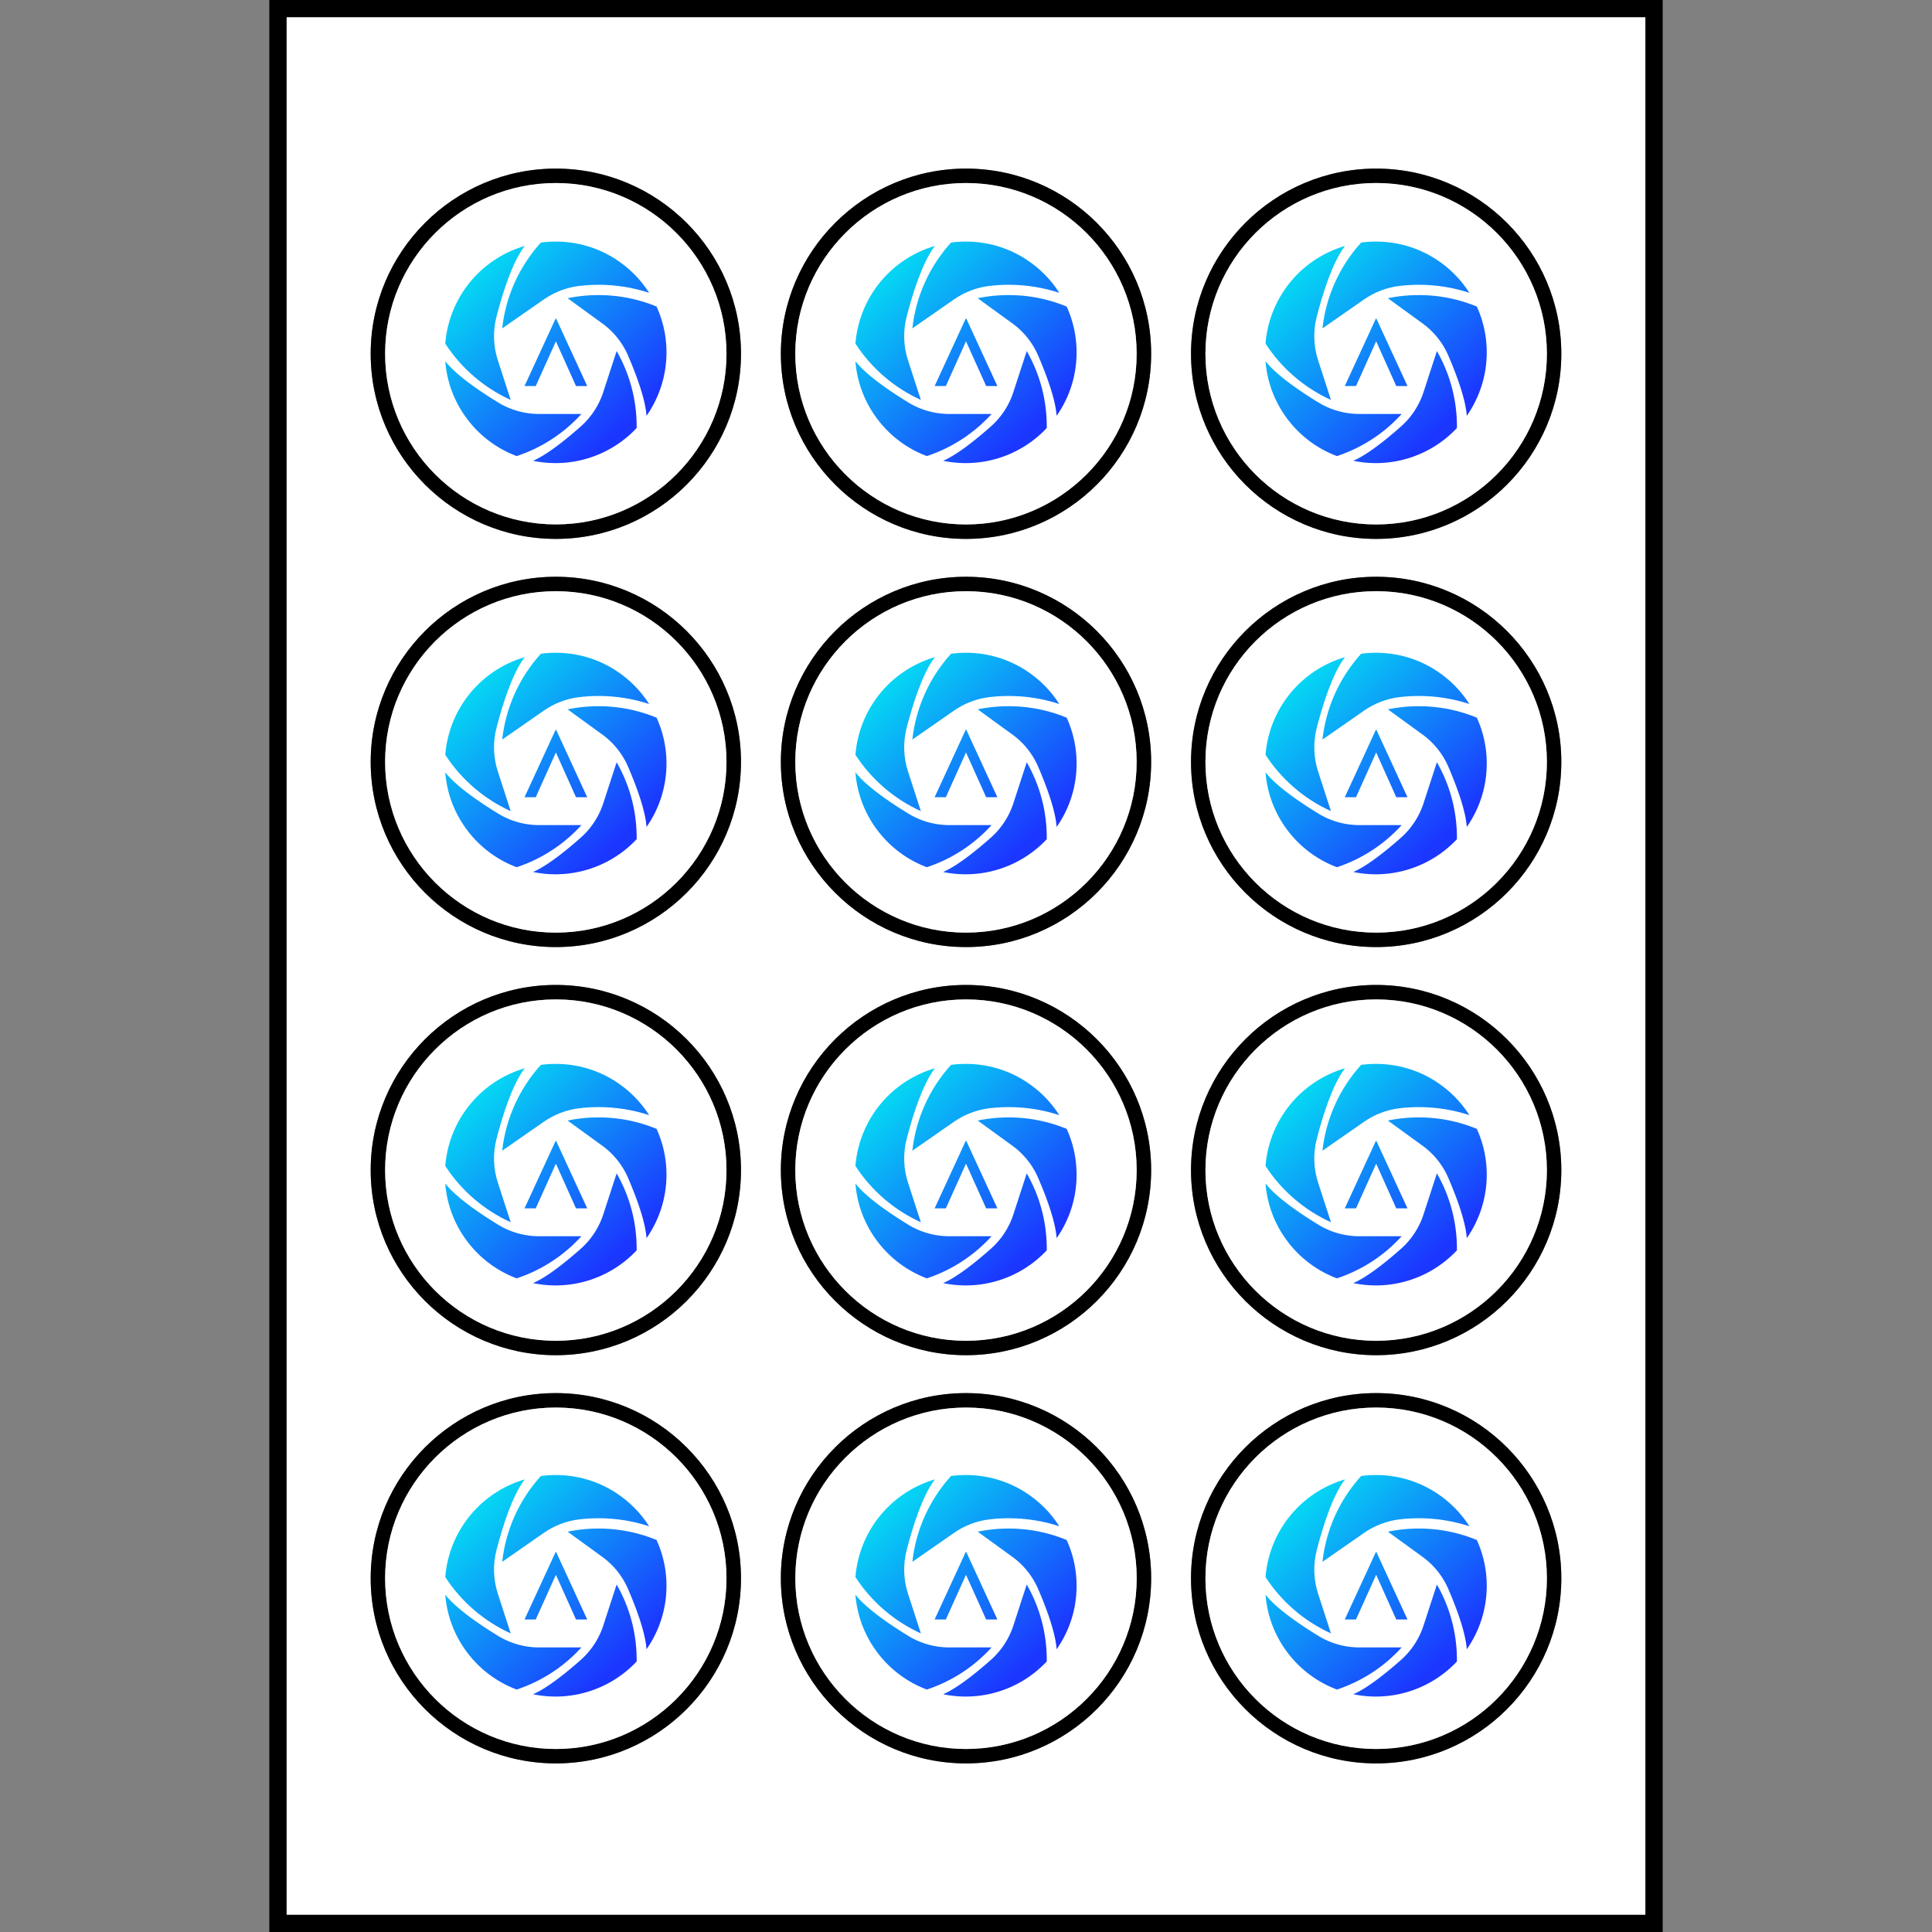 <svg version="1.1" id="Capa_1" xmlns="http://www.w3.org/2000/svg" x="0" y="0" viewBox="0 0 300 300" style="enable-background:new 0 0 300 300" xml:space="preserve"><rect x="0" y="0" width="300" height="300" fill="#808080" stroke="none"/><style>.st0{fill:#fff}</style><path d="M41.82 0v300h216.36V0H41.82zm213.67 297.31H44.51V2.69h210.98v294.62z"/><path class="st0" d="M44.51 297.31h210.98V2.69H44.51v294.62zM213.69 83.68c-15.85 0-28.75-12.9-28.75-28.75s12.9-28.75 28.75-28.75 28.75 12.9 28.75 28.75-12.9 28.75-28.75 28.75zm0 63.38c-15.85 0-28.75-12.9-28.75-28.75s12.9-28.75 28.75-28.75 28.75 12.9 28.75 28.75-12.9 28.75-28.75 28.75zm0 63.38c-15.85 0-28.75-12.89-28.75-28.74 0-15.85 12.9-28.75 28.75-28.75s28.75 12.9 28.75 28.75c-.01 15.84-12.9 28.74-28.75 28.74zm0 5.88c15.85 0 28.75 12.9 28.75 28.75s-12.9 28.75-28.75 28.75-28.75-12.9-28.75-28.75 12.9-28.75 28.75-28.75zM150 83.68c-15.85 0-28.75-12.9-28.75-28.75s12.9-28.75 28.75-28.75 28.75 12.9 28.75 28.75-12.9 28.75-28.75 28.75zm0 63.38c-15.85 0-28.75-12.9-28.75-28.75s12.9-28.75 28.75-28.75 28.75 12.9 28.75 28.75-12.9 28.75-28.75 28.75zm0 63.38c-15.85 0-28.75-12.89-28.75-28.74 0-15.85 12.9-28.75 28.75-28.75s28.75 12.9 28.75 28.75c0 15.84-12.9 28.74-28.75 28.74zm0 5.88c15.85 0 28.75 12.9 28.75 28.75s-12.9 28.75-28.75 28.75-28.75-12.9-28.75-28.75 12.9-28.75 28.75-28.75zM86.31 83.68c-15.85 0-28.75-12.9-28.75-28.75s12.9-28.75 28.75-28.75 28.75 12.9 28.75 28.75-12.9 28.75-28.75 28.75zm0 63.38c-15.85 0-28.75-12.9-28.75-28.75s12.9-28.75 28.75-28.75 28.75 12.9 28.75 28.75-12.9 28.75-28.75 28.75zm0 63.38c-15.85 0-28.75-12.89-28.75-28.74 0-15.85 12.9-28.75 28.75-28.75s28.75 12.9 28.75 28.75c0 15.84-12.9 28.74-28.75 28.74zm0 5.88c15.85 0 28.75 12.9 28.75 28.75s-12.9 28.75-28.75 28.75-28.75-12.9-28.75-28.75 12.9-28.75 28.75-28.75z"/><path d="M86.31 26.18c-15.85 0-28.75 12.9-28.75 28.75s12.9 28.75 28.75 28.75 28.75-12.9 28.75-28.75-12.9-28.75-28.75-28.75zm0 55.25c-14.62 0-26.51-11.89-26.51-26.51s11.9-26.5 26.51-26.5c14.61 0 26.5 11.89 26.5 26.51s-11.88 26.5-26.5 26.5z"/><path class="st0" d="M86.31 28.42c-14.62 0-26.51 11.89-26.51 26.51s11.9 26.5 26.51 26.5c14.61 0 26.5-11.89 26.5-26.51s-11.88-26.5-26.5-26.5z"/><path d="M150 26.18c-15.85 0-28.75 12.9-28.75 28.75s12.9 28.75 28.75 28.75 28.75-12.9 28.75-28.75-12.9-28.75-28.75-28.75zm0 55.25c-14.61 0-26.5-11.89-26.5-26.51s11.89-26.5 26.5-26.5 26.5 11.89 26.5 26.51-11.89 26.5-26.5 26.5z"/><path class="st0" d="M150 28.42c-14.62 0-26.51 11.89-26.51 26.51s11.89 26.51 26.5 26.51c14.62 0 26.51-11.89 26.51-26.51S164.62 28.42 150 28.42z"/><path d="M213.69 26.18c-15.85 0-28.75 12.9-28.75 28.75s12.9 28.75 28.75 28.75 28.75-12.9 28.75-28.75-12.9-28.75-28.75-28.75zm0 55.25c-14.61 0-26.51-11.89-26.51-26.51s11.89-26.51 26.51-26.51c14.61 0 26.51 11.89 26.51 26.51s-11.9 26.51-26.51 26.51z"/><circle class="st0" cx="213.69" cy="54.93" r="26.51"/><path d="M86.31 89.56c-15.85 0-28.75 12.9-28.75 28.75s12.9 28.75 28.75 28.75 28.75-12.9 28.75-28.75-12.9-28.75-28.75-28.75zm0 55.25c-14.62 0-26.51-11.89-26.51-26.51s11.9-26.5 26.51-26.5c14.61 0 26.5 11.89 26.5 26.51s-11.88 26.5-26.5 26.5z"/><path class="st0" d="M86.31 91.8c-14.62 0-26.51 11.89-26.51 26.51s11.89 26.51 26.51 26.51c14.61 0 26.5-11.89 26.5-26.51S100.93 91.8 86.31 91.8z"/><path d="M150 89.56c-15.85 0-28.75 12.9-28.75 28.75s12.9 28.75 28.75 28.75 28.75-12.9 28.75-28.75-12.9-28.75-28.75-28.75zm0 55.25c-14.61 0-26.5-11.89-26.5-26.51s11.89-26.5 26.5-26.5 26.5 11.89 26.5 26.51-11.89 26.5-26.5 26.5z"/><path class="st0" d="M150 91.8c-14.62 0-26.51 11.89-26.51 26.51s11.89 26.51 26.5 26.51c14.62 0 26.51-11.89 26.51-26.51S164.62 91.8 150 91.8z"/><path d="M213.69 89.56c-15.85 0-28.75 12.9-28.75 28.75s12.9 28.75 28.75 28.75 28.75-12.9 28.75-28.75-12.9-28.75-28.75-28.75zm0 55.25c-14.61 0-26.51-11.89-26.51-26.51s11.89-26.51 26.51-26.51c14.61 0 26.51 11.89 26.51 26.51s-11.9 26.51-26.51 26.51z"/><circle class="st0" cx="213.69" cy="118.31" r="26.51"/><path d="M86.31 152.94c-15.85 0-28.75 12.9-28.75 28.75s12.9 28.74 28.75 28.74 28.75-12.89 28.75-28.74c0-15.85-12.9-28.75-28.75-28.75zm0 55.25c-14.62 0-26.51-11.89-26.51-26.5s11.89-26.51 26.51-26.51c14.61 0 26.5 11.89 26.5 26.51.01 14.61-11.88 26.5-26.5 26.5z"/><path class="st0" d="M86.31 155.19c-14.62 0-26.51 11.89-26.51 26.51 0 14.61 11.89 26.5 26.51 26.5 14.61 0 26.5-11.89 26.5-26.5.01-14.62-11.88-26.51-26.5-26.51z"/><path d="M150 152.94c-15.85 0-28.75 12.9-28.75 28.75s12.9 28.74 28.75 28.74 28.75-12.89 28.75-28.74c0-15.85-12.9-28.75-28.75-28.75zm0 55.25c-14.61 0-26.5-11.89-26.5-26.5s11.89-26.51 26.51-26.51 26.5 11.89 26.5 26.51c0 14.61-11.9 26.5-26.51 26.5z"/><path class="st0" d="M150 155.19c-14.62 0-26.51 11.89-26.51 26.51 0 14.61 11.89 26.5 26.5 26.5 14.62 0 26.51-11.89 26.51-26.5.01-14.62-11.88-26.51-26.5-26.51z"/><path d="M213.69 152.94c-15.85 0-28.75 12.9-28.75 28.75s12.9 28.74 28.75 28.74 28.75-12.89 28.75-28.74c-.01-15.85-12.9-28.75-28.75-28.75zm0 55.25c-14.61 0-26.51-11.89-26.51-26.5s11.89-26.51 26.51-26.51c14.61 0 26.51 11.89 26.51 26.51-.01 14.61-11.9 26.5-26.51 26.5z"/><path class="st0" d="M213.69 155.19c-14.61 0-26.51 11.89-26.51 26.51 0 14.61 11.89 26.5 26.51 26.5 14.61 0 26.51-11.89 26.51-26.5-.01-14.62-11.9-26.51-26.51-26.51z"/><path d="M86.31 273.82c15.85 0 28.75-12.9 28.75-28.75s-12.9-28.75-28.75-28.75-28.75 12.9-28.75 28.75 12.9 28.75 28.75 28.75zm0-55.25c14.61 0 26.5 11.89 26.5 26.51s-11.89 26.51-26.5 26.51c-14.62 0-26.51-11.89-26.51-26.51s11.9-26.51 26.51-26.51z"/><path class="st0" d="M86.31 271.58c14.61 0 26.5-11.89 26.5-26.51s-11.89-26.51-26.5-26.51c-14.62 0-26.51 11.89-26.51 26.51s11.9 26.51 26.51 26.51z"/><path d="M150 273.82c15.85 0 28.75-12.9 28.75-28.75s-12.9-28.75-28.75-28.75-28.75 12.9-28.75 28.75 12.9 28.75 28.75 28.75zm0-55.25c14.62 0 26.5 11.89 26.5 26.51s-11.89 26.51-26.51 26.51c-14.61 0-26.5-11.89-26.5-26.51s11.9-26.51 26.51-26.51z"/><path class="st0" d="M150 271.58c14.62 0 26.51-11.89 26.51-26.51s-11.89-26.51-26.5-26.51-26.51 11.89-26.51 26.51 11.89 26.51 26.5 26.51z"/><path d="M213.69 273.82c15.85 0 28.75-12.9 28.75-28.75s-12.9-28.75-28.75-28.75-28.75 12.9-28.75 28.75 12.9 28.75 28.75 28.75zm0-55.25c14.61 0 26.51 11.89 26.51 26.51s-11.89 26.51-26.51 26.51c-14.61 0-26.51-11.89-26.51-26.51s11.89-26.51 26.51-26.51z"/><circle class="st0" cx="213.69" cy="245.07" r="26.51"/><g><g id="XMLID_626_"><g id="XMLID_627_"><linearGradient id="XMLID_82_" gradientUnits="userSpaceOnUse" x1="104.127" y1="59.244" x2="76.557" y2="29.751"><stop offset="0" style="stop-color:#1b36ff"/><stop offset="1" style="stop-color:#00fcf1"/></linearGradient><path id="XMLID_632_" d="M100.39 64.57c-.17-2.64-1.67-6.58-2.85-9.32-.86-2.01-2.26-3.76-4.03-5.04l-5.37-3.9c1.58-.33 3.19-.49 4.8-.49 3.11 0 6.14.6 9.01 1.78a17.08 17.08 0 0 1 1.54 7.12c0 3.54-1.09 6.97-3.1 9.85z" style="fill:url(#XMLID_82_)"/><linearGradient id="XMLID_83_" gradientUnits="userSpaceOnUse" x1="101.862" y1="61.362" x2="74.292" y2="31.868"><stop offset="0" style="stop-color:#1b36ff"/><stop offset="1" style="stop-color:#00fcf1"/></linearGradient><path id="XMLID_631_" d="M77.98 50.99c.54-4.95 2.64-9.62 6.01-13.33.76-.1 1.53-.15 2.3-.15 3.31 0 6.53.94 9.3 2.73 2.11 1.36 3.88 3.14 5.21 5.23-2.53-.83-5.16-1.25-7.86-1.25-1.01 0-2.01.06-3.01.18-1.97.24-3.85.96-5.48 2.09l-6.47 4.5z" style="fill:url(#XMLID_83_)"/><linearGradient id="XMLID_84_" gradientUnits="userSpaceOnUse" x1="95.33" y1="67.468" x2="67.76" y2="37.974"><stop offset="0" style="stop-color:#1b36ff"/><stop offset="1" style="stop-color:#00fcf1"/></linearGradient><path id="XMLID_630_" d="M79.3 62.1c-4.13-1.87-7.7-4.93-10.16-8.75.3-3.82 1.89-7.47 4.5-10.3 2.13-2.31 4.85-3.99 7.84-4.86-1.97 2.56-3.5 7.54-4.38 10.96-.58 2.24-.51 4.61.21 6.81l1.99 6.14z" style="fill:url(#XMLID_84_)"/><linearGradient id="XMLID_85_" gradientUnits="userSpaceOnUse" x1="89.261" y1="73.14" x2="61.691" y2="43.647"><stop offset="0" style="stop-color:#1b36ff"/><stop offset="1" style="stop-color:#00fcf1"/></linearGradient><path id="XMLID_629_" d="M80.23 70.82a17.15 17.15 0 0 1-7.94-6.1 17.04 17.04 0 0 1-3.15-8.63c1.74 2.22 5.51 4.75 8.21 6.4 1.91 1.17 4.11 1.79 6.36 1.79h6.57a23.552 23.552 0 0 1-10.05 6.54z" style="fill:url(#XMLID_85_)"/><linearGradient id="XMLID_86_" gradientUnits="userSpaceOnUse" x1="94.298" y1="68.432" x2="66.728" y2="38.939"><stop offset="0" style="stop-color:#1b36ff"/><stop offset="1" style="stop-color:#00fcf1"/></linearGradient><path id="XMLID_628_" d="M86.29 71.91c-1.19 0-2.37-.12-3.52-.36 2.27-.98 5.3-3.46 7.42-5.34a12.17 12.17 0 0 0 3.49-5.34l2.07-6.36c2.08 3.63 3.15 7.73 3.11 11.95a17.26 17.26 0 0 1-12.57 5.45z" style="fill:url(#XMLID_86_)"/></g></g><linearGradient id="XMLID_87_" gradientUnits="userSpaceOnUse" x1="95.595" y1="67.22" x2="68.025" y2="37.726"><stop offset="0" style="stop-color:#1b36ff"/><stop offset="1" style="stop-color:#00fcf1"/></linearGradient><path id="XMLID_625_" style="fill:url(#XMLID_87_)" d="m91.18 59.94-4.82-10.46h-.09l-4.82 10.46h1.74L86.32 53l3.12 6.94h1.74"/></g><g><g id="XMLID_618_"><g id="XMLID_619_"><linearGradient id="XMLID_88_" gradientUnits="userSpaceOnUse" x1="167.813" y1="59.244" x2="140.243" y2="29.751"><stop offset="0" style="stop-color:#1b36ff"/><stop offset="1" style="stop-color:#00fcf1"/></linearGradient><path id="XMLID_624_" d="M164.07 64.57c-.17-2.64-1.67-6.58-2.85-9.32-.86-2.01-2.26-3.76-4.03-5.04l-5.37-3.9c1.58-.33 3.19-.49 4.8-.49 3.11 0 6.14.6 9.01 1.78a17.08 17.08 0 0 1 1.54 7.12c.01 3.54-1.08 6.97-3.1 9.85z" style="fill:url(#XMLID_88_)"/><linearGradient id="XMLID_89_" gradientUnits="userSpaceOnUse" x1="165.548" y1="61.362" x2="137.978" y2="31.868"><stop offset="0" style="stop-color:#1b36ff"/><stop offset="1" style="stop-color:#00fcf1"/></linearGradient><path id="XMLID_623_" d="M141.67 50.99c.54-4.95 2.64-9.62 6.01-13.33.76-.1 1.53-.15 2.3-.15 3.31 0 6.53.94 9.3 2.73 2.11 1.36 3.88 3.14 5.21 5.23-2.53-.83-5.16-1.25-7.86-1.25-1.01 0-2.01.06-3.01.18-1.97.24-3.85.96-5.48 2.09l-6.47 4.5z" style="fill:url(#XMLID_89_)"/><linearGradient id="XMLID_90_" gradientUnits="userSpaceOnUse" x1="159.016" y1="67.468" x2="131.446" y2="37.974"><stop offset="0" style="stop-color:#1b36ff"/><stop offset="1" style="stop-color:#00fcf1"/></linearGradient><path id="XMLID_622_" d="M142.99 62.1c-4.13-1.87-7.7-4.93-10.16-8.75.3-3.82 1.89-7.47 4.5-10.3 2.13-2.31 4.85-3.99 7.84-4.86-1.97 2.56-3.5 7.54-4.38 10.96-.58 2.24-.51 4.61.21 6.81l1.99 6.14z" style="fill:url(#XMLID_90_)"/><linearGradient id="XMLID_91_" gradientUnits="userSpaceOnUse" x1="152.948" y1="73.14" x2="125.377" y2="43.647"><stop offset="0" style="stop-color:#1b36ff"/><stop offset="1" style="stop-color:#00fcf1"/></linearGradient><path id="XMLID_621_" d="M143.92 70.82a17.15 17.15 0 0 1-7.94-6.1 17.04 17.04 0 0 1-3.15-8.63c1.74 2.22 5.51 4.75 8.21 6.4 1.91 1.17 4.11 1.79 6.36 1.79h6.57a23.552 23.552 0 0 1-10.05 6.54z" style="fill:url(#XMLID_91_)"/><linearGradient id="XMLID_92_" gradientUnits="userSpaceOnUse" x1="157.984" y1="68.432" x2="130.414" y2="38.939"><stop offset="0" style="stop-color:#1b36ff"/><stop offset="1" style="stop-color:#00fcf1"/></linearGradient><path id="XMLID_620_" d="M149.97 71.91c-1.19 0-2.37-.12-3.52-.36 2.27-.98 5.3-3.46 7.42-5.34a12.17 12.17 0 0 0 3.49-5.34l2.07-6.36c2.08 3.63 3.15 7.73 3.11 11.95a17.243 17.243 0 0 1-12.57 5.45z" style="fill:url(#XMLID_92_)"/></g></g><linearGradient id="XMLID_93_" gradientUnits="userSpaceOnUse" x1="159.281" y1="67.22" x2="131.711" y2="37.726"><stop offset="0" style="stop-color:#1b36ff"/><stop offset="1" style="stop-color:#00fcf1"/></linearGradient><path id="XMLID_617_" style="fill:url(#XMLID_93_)" d="m154.87 59.94-4.82-10.46h-.1l-4.82 10.46h1.74L150 53l3.13 6.94h1.74"/></g><g><g id="XMLID_610_"><g id="XMLID_611_"><linearGradient id="XMLID_94_" gradientUnits="userSpaceOnUse" x1="231.499" y1="59.244" x2="203.929" y2="29.751"><stop offset="0" style="stop-color:#1b36ff"/><stop offset="1" style="stop-color:#00fcf1"/></linearGradient><path id="XMLID_616_" d="M227.76 64.57c-.17-2.64-1.67-6.58-2.85-9.32-.86-2.01-2.26-3.76-4.03-5.04l-5.37-3.9c1.58-.33 3.19-.49 4.8-.49 3.11 0 6.14.6 9.01 1.78a17.08 17.08 0 0 1 1.54 7.12c0 3.54-1.09 6.97-3.1 9.85z" style="fill:url(#XMLID_94_)"/><linearGradient id="XMLID_95_" gradientUnits="userSpaceOnUse" x1="229.234" y1="61.362" x2="201.664" y2="31.868"><stop offset="0" style="stop-color:#1b36ff"/><stop offset="1" style="stop-color:#00fcf1"/></linearGradient><path id="XMLID_615_" d="M205.35 50.99c.54-4.95 2.64-9.62 6.01-13.33.76-.1 1.53-.15 2.3-.15 3.31 0 6.53.94 9.3 2.73 2.11 1.36 3.88 3.14 5.21 5.23-2.53-.83-5.16-1.25-7.86-1.25-1.01 0-2.01.06-3.01.18-1.97.24-3.85.96-5.48 2.09l-6.47 4.5z" style="fill:url(#XMLID_95_)"/><linearGradient id="XMLID_96_" gradientUnits="userSpaceOnUse" x1="222.702" y1="67.468" x2="195.132" y2="37.974"><stop offset="0" style="stop-color:#1b36ff"/><stop offset="1" style="stop-color:#00fcf1"/></linearGradient><path id="XMLID_614_" d="M206.67 62.1c-4.13-1.87-7.7-4.93-10.16-8.75.3-3.82 1.89-7.47 4.5-10.3 2.13-2.31 4.85-3.99 7.84-4.86-1.97 2.56-3.5 7.54-4.38 10.96-.58 2.24-.51 4.61.21 6.81l1.99 6.14z" style="fill:url(#XMLID_96_)"/><linearGradient id="XMLID_97_" gradientUnits="userSpaceOnUse" x1="216.634" y1="73.14" x2="189.064" y2="43.647"><stop offset="0" style="stop-color:#1b36ff"/><stop offset="1" style="stop-color:#00fcf1"/></linearGradient><path id="XMLID_613_" d="M207.6 70.82a17.15 17.15 0 0 1-7.94-6.1 17.04 17.04 0 0 1-3.15-8.63c1.74 2.22 5.51 4.75 8.21 6.4 1.91 1.17 4.11 1.79 6.36 1.79h6.57a23.552 23.552 0 0 1-10.05 6.54z" style="fill:url(#XMLID_97_)"/><linearGradient id="XMLID_98_" gradientUnits="userSpaceOnUse" x1="221.67" y1="68.432" x2="194.1" y2="38.939"><stop offset="0" style="stop-color:#1b36ff"/><stop offset="1" style="stop-color:#00fcf1"/></linearGradient><path id="XMLID_612_" d="M213.66 71.91c-1.19 0-2.37-.12-3.52-.36 2.27-.98 5.3-3.46 7.42-5.34a12.17 12.17 0 0 0 3.49-5.34l2.07-6.36c2.08 3.63 3.15 7.73 3.11 11.95a17.243 17.243 0 0 1-12.57 5.45z" style="fill:url(#XMLID_98_)"/></g></g><linearGradient id="XMLID_99_" gradientUnits="userSpaceOnUse" x1="222.967" y1="67.22" x2="195.397" y2="37.726"><stop offset="0" style="stop-color:#1b36ff"/><stop offset="1" style="stop-color:#00fcf1"/></linearGradient><path id="XMLID_609_" style="fill:url(#XMLID_99_)" d="m218.55 59.94-4.82-10.46h-.09l-4.82 10.46h1.74l3.13-6.94 3.12 6.94h1.74"/></g><g><g id="XMLID_602_"><g id="XMLID_603_"><linearGradient id="XMLID_100_" gradientUnits="userSpaceOnUse" x1="104.127" y1="123.087" x2="76.557" y2="93.594"><stop offset="0" style="stop-color:#1b36ff"/><stop offset="1" style="stop-color:#00fcf1"/></linearGradient><path id="XMLID_608_" d="M100.39 128.41c-.17-2.64-1.67-6.58-2.85-9.32-.86-2.01-2.26-3.76-4.03-5.04l-5.37-3.9c1.58-.33 3.19-.49 4.8-.49 3.11 0 6.14.6 9.01 1.78a17.08 17.08 0 0 1 1.54 7.12c0 3.55-1.09 6.98-3.1 9.85z" style="fill:url(#XMLID_100_)"/><linearGradient id="XMLID_101_" gradientUnits="userSpaceOnUse" x1="101.862" y1="125.205" x2="74.292" y2="95.711"><stop offset="0" style="stop-color:#1b36ff"/><stop offset="1" style="stop-color:#00fcf1"/></linearGradient><path id="XMLID_607_" d="M77.98 114.84c.54-4.95 2.64-9.62 6.01-13.33.76-.1 1.53-.15 2.3-.15 3.31 0 6.53.94 9.3 2.73 2.11 1.36 3.88 3.14 5.21 5.23-2.53-.83-5.16-1.25-7.86-1.25-1.01 0-2.01.06-3.01.18-1.97.24-3.85.96-5.48 2.09l-6.47 4.5z" style="fill:url(#XMLID_101_)"/><linearGradient id="XMLID_102_" gradientUnits="userSpaceOnUse" x1="95.33" y1="131.311" x2="67.76" y2="101.817"><stop offset="0" style="stop-color:#1b36ff"/><stop offset="1" style="stop-color:#00fcf1"/></linearGradient><path id="XMLID_606_" d="M79.3 125.95c-4.13-1.87-7.7-4.93-10.16-8.75.3-3.82 1.89-7.47 4.5-10.3 2.13-2.31 4.85-3.99 7.84-4.86-1.97 2.56-3.5 7.54-4.38 10.96-.58 2.24-.51 4.61.21 6.81l1.99 6.14z" style="fill:url(#XMLID_102_)"/><linearGradient id="XMLID_103_" gradientUnits="userSpaceOnUse" x1="89.261" y1="136.983" x2="61.691" y2="107.49"><stop offset="0" style="stop-color:#1b36ff"/><stop offset="1" style="stop-color:#00fcf1"/></linearGradient><path id="XMLID_605_" d="M80.23 134.66a17.15 17.15 0 0 1-7.94-6.1 17.04 17.04 0 0 1-3.15-8.63c1.74 2.22 5.51 4.75 8.21 6.4 1.91 1.17 4.11 1.79 6.36 1.79h6.57a23.552 23.552 0 0 1-10.05 6.54z" style="fill:url(#XMLID_103_)"/><linearGradient id="XMLID_104_" gradientUnits="userSpaceOnUse" x1="94.298" y1="132.275" x2="66.728" y2="102.782"><stop offset="0" style="stop-color:#1b36ff"/><stop offset="1" style="stop-color:#00fcf1"/></linearGradient><path id="XMLID_604_" d="M86.29 135.76c-1.19 0-2.37-.12-3.52-.36 2.27-.98 5.3-3.46 7.42-5.34a12.17 12.17 0 0 0 3.49-5.34l2.07-6.36c2.08 3.63 3.15 7.73 3.11 11.95a17.299 17.299 0 0 1-12.57 5.45z" style="fill:url(#XMLID_104_)"/></g></g><linearGradient id="XMLID_105_" gradientUnits="userSpaceOnUse" x1="95.595" y1="131.063" x2="68.025" y2="101.569"><stop offset="0" style="stop-color:#1b36ff"/><stop offset="1" style="stop-color:#00fcf1"/></linearGradient><path id="XMLID_601_" style="fill:url(#XMLID_105_)" d="m91.18 123.79-4.82-10.46h-.09l-4.82 10.46h1.74l3.13-6.95 3.12 6.95h1.74"/></g><g><g id="XMLID_594_"><g id="XMLID_595_"><linearGradient id="XMLID_106_" gradientUnits="userSpaceOnUse" x1="167.813" y1="123.087" x2="140.243" y2="93.594"><stop offset="0" style="stop-color:#1b36ff"/><stop offset="1" style="stop-color:#00fcf1"/></linearGradient><path id="XMLID_600_" d="M164.07 128.41c-.17-2.64-1.67-6.58-2.85-9.32-.86-2.01-2.26-3.76-4.03-5.04l-5.37-3.9c1.58-.33 3.19-.49 4.8-.49 3.11 0 6.14.6 9.01 1.78a17.08 17.08 0 0 1 1.54 7.12c.01 3.55-1.08 6.98-3.1 9.85z" style="fill:url(#XMLID_106_)"/><linearGradient id="XMLID_107_" gradientUnits="userSpaceOnUse" x1="165.548" y1="125.205" x2="137.978" y2="95.711"><stop offset="0" style="stop-color:#1b36ff"/><stop offset="1" style="stop-color:#00fcf1"/></linearGradient><path id="XMLID_599_" d="M141.67 114.84c.54-4.95 2.64-9.62 6.01-13.33.76-.1 1.53-.15 2.3-.15 3.31 0 6.53.94 9.3 2.73 2.11 1.36 3.88 3.14 5.21 5.23-2.53-.83-5.16-1.25-7.86-1.25-1.01 0-2.01.06-3.01.18-1.97.24-3.85.96-5.48 2.09l-6.47 4.5z" style="fill:url(#XMLID_107_)"/><linearGradient id="XMLID_108_" gradientUnits="userSpaceOnUse" x1="159.016" y1="131.311" x2="131.446" y2="101.817"><stop offset="0" style="stop-color:#1b36ff"/><stop offset="1" style="stop-color:#00fcf1"/></linearGradient><path id="XMLID_598_" d="M142.99 125.95c-4.13-1.87-7.7-4.93-10.16-8.75.3-3.82 1.89-7.47 4.5-10.3 2.13-2.31 4.85-3.99 7.84-4.86-1.97 2.56-3.5 7.54-4.38 10.96-.58 2.24-.51 4.61.21 6.81l1.99 6.14z" style="fill:url(#XMLID_108_)"/><linearGradient id="XMLID_109_" gradientUnits="userSpaceOnUse" x1="152.948" y1="136.983" x2="125.377" y2="107.49"><stop offset="0" style="stop-color:#1b36ff"/><stop offset="1" style="stop-color:#00fcf1"/></linearGradient><path id="XMLID_597_" d="M143.92 134.66a17.15 17.15 0 0 1-7.94-6.1 17.04 17.04 0 0 1-3.15-8.63c1.74 2.22 5.51 4.75 8.21 6.4 1.91 1.17 4.11 1.79 6.36 1.79h6.57a23.552 23.552 0 0 1-10.05 6.54z" style="fill:url(#XMLID_109_)"/><linearGradient id="XMLID_110_" gradientUnits="userSpaceOnUse" x1="157.984" y1="132.275" x2="130.414" y2="102.782"><stop offset="0" style="stop-color:#1b36ff"/><stop offset="1" style="stop-color:#00fcf1"/></linearGradient><path id="XMLID_596_" d="M149.97 135.76c-1.19 0-2.37-.12-3.52-.36 2.27-.98 5.3-3.46 7.42-5.34a12.17 12.17 0 0 0 3.49-5.34l2.07-6.36c2.08 3.63 3.15 7.73 3.11 11.95a17.282 17.282 0 0 1-12.57 5.45z" style="fill:url(#XMLID_110_)"/></g></g><linearGradient id="XMLID_111_" gradientUnits="userSpaceOnUse" x1="159.281" y1="131.063" x2="131.711" y2="101.569"><stop offset="0" style="stop-color:#1b36ff"/><stop offset="1" style="stop-color:#00fcf1"/></linearGradient><path id="XMLID_593_" style="fill:url(#XMLID_111_)" d="m154.87 123.79-4.82-10.46h-.1l-4.82 10.46h1.74l3.13-6.95 3.13 6.95h1.74"/></g><g><g id="XMLID_586_"><g id="XMLID_587_"><linearGradient id="XMLID_112_" gradientUnits="userSpaceOnUse" x1="231.499" y1="123.087" x2="203.929" y2="93.594"><stop offset="0" style="stop-color:#1b36ff"/><stop offset="1" style="stop-color:#00fcf1"/></linearGradient><path id="XMLID_592_" d="M227.76 128.41c-.17-2.64-1.67-6.58-2.85-9.32-.86-2.01-2.26-3.76-4.03-5.04l-5.37-3.9c1.58-.33 3.19-.49 4.8-.49 3.11 0 6.14.6 9.01 1.78a17.08 17.08 0 0 1 1.54 7.12c0 3.55-1.09 6.98-3.1 9.85z" style="fill:url(#XMLID_112_)"/><linearGradient id="XMLID_113_" gradientUnits="userSpaceOnUse" x1="229.234" y1="125.205" x2="201.664" y2="95.711"><stop offset="0" style="stop-color:#1b36ff"/><stop offset="1" style="stop-color:#00fcf1"/></linearGradient><path id="XMLID_591_" d="M205.35 114.84c.54-4.95 2.64-9.62 6.01-13.33.76-.1 1.53-.15 2.3-.15 3.31 0 6.53.94 9.3 2.73 2.11 1.36 3.88 3.14 5.21 5.23-2.53-.83-5.16-1.25-7.86-1.25-1.01 0-2.01.06-3.01.18-1.97.24-3.85.96-5.48 2.09l-6.47 4.5z" style="fill:url(#XMLID_113_)"/><linearGradient id="XMLID_114_" gradientUnits="userSpaceOnUse" x1="222.702" y1="131.311" x2="195.132" y2="101.817"><stop offset="0" style="stop-color:#1b36ff"/><stop offset="1" style="stop-color:#00fcf1"/></linearGradient><path id="XMLID_590_" d="M206.67 125.95c-4.13-1.87-7.7-4.93-10.16-8.75.3-3.82 1.89-7.47 4.5-10.3 2.13-2.31 4.85-3.99 7.84-4.86-1.97 2.56-3.5 7.54-4.38 10.96-.58 2.24-.51 4.61.21 6.81l1.99 6.14z" style="fill:url(#XMLID_114_)"/><linearGradient id="XMLID_115_" gradientUnits="userSpaceOnUse" x1="216.634" y1="136.983" x2="189.064" y2="107.49"><stop offset="0" style="stop-color:#1b36ff"/><stop offset="1" style="stop-color:#00fcf1"/></linearGradient><path id="XMLID_589_" d="M207.6 134.66a17.15 17.15 0 0 1-7.94-6.1 17.04 17.04 0 0 1-3.15-8.63c1.74 2.22 5.51 4.75 8.21 6.4 1.91 1.17 4.11 1.79 6.36 1.79h6.57a23.552 23.552 0 0 1-10.05 6.54z" style="fill:url(#XMLID_115_)"/><linearGradient id="XMLID_116_" gradientUnits="userSpaceOnUse" x1="221.67" y1="132.275" x2="194.1" y2="102.782"><stop offset="0" style="stop-color:#1b36ff"/><stop offset="1" style="stop-color:#00fcf1"/></linearGradient><path id="XMLID_588_" d="M213.66 135.76c-1.19 0-2.37-.12-3.52-.36 2.27-.98 5.3-3.46 7.42-5.34a12.17 12.17 0 0 0 3.49-5.34l2.07-6.36c2.08 3.63 3.15 7.73 3.11 11.95a17.282 17.282 0 0 1-12.57 5.45z" style="fill:url(#XMLID_116_)"/></g></g><linearGradient id="XMLID_117_" gradientUnits="userSpaceOnUse" x1="222.967" y1="131.063" x2="195.397" y2="101.569"><stop offset="0" style="stop-color:#1b36ff"/><stop offset="1" style="stop-color:#00fcf1"/></linearGradient><path id="XMLID_585_" style="fill:url(#XMLID_117_)" d="m218.55 123.79-4.82-10.46h-.09l-4.82 10.46h1.74l3.13-6.95 3.12 6.95h1.74"/></g><g><g id="XMLID_578_"><g id="XMLID_579_"><linearGradient id="XMLID_118_" gradientUnits="userSpaceOnUse" x1="104.127" y1="186.93" x2="76.557" y2="157.437"><stop offset="0" style="stop-color:#1b36ff"/><stop offset="1" style="stop-color:#00fcf1"/></linearGradient><path id="XMLID_584_" d="M100.39 192.26c-.17-2.64-1.67-6.58-2.85-9.32-.86-2.01-2.26-3.76-4.03-5.04l-5.37-3.9c1.58-.33 3.19-.49 4.8-.49 3.11 0 6.14.6 9.01 1.78a17.08 17.08 0 0 1 1.54 7.12c0 3.54-1.09 6.97-3.1 9.85z" style="fill:url(#XMLID_118_)"/><linearGradient id="XMLID_119_" gradientUnits="userSpaceOnUse" x1="101.862" y1="189.048" x2="74.292" y2="159.554"><stop offset="0" style="stop-color:#1b36ff"/><stop offset="1" style="stop-color:#00fcf1"/></linearGradient><path id="XMLID_583_" d="M77.98 178.68c.54-4.95 2.64-9.62 6.01-13.33.76-.1 1.53-.15 2.3-.15 3.31 0 6.53.94 9.3 2.73 2.11 1.36 3.88 3.14 5.21 5.23-2.53-.83-5.16-1.25-7.86-1.25-1.01 0-2.01.06-3.01.18-1.97.24-3.85.96-5.48 2.09l-6.47 4.5z" style="fill:url(#XMLID_119_)"/><linearGradient id="XMLID_120_" gradientUnits="userSpaceOnUse" x1="95.33" y1="195.154" x2="67.76" y2="165.66"><stop offset="0" style="stop-color:#1b36ff"/><stop offset="1" style="stop-color:#00fcf1"/></linearGradient><path id="XMLID_582_" d="M79.3 189.79c-4.13-1.87-7.7-4.93-10.16-8.75.3-3.82 1.89-7.47 4.5-10.3 2.13-2.31 4.85-3.99 7.84-4.86-1.97 2.56-3.5 7.54-4.38 10.96-.58 2.24-.51 4.61.21 6.81l1.99 6.14z" style="fill:url(#XMLID_120_)"/><linearGradient id="XMLID_121_" gradientUnits="userSpaceOnUse" x1="89.261" y1="200.827" x2="61.691" y2="171.333"><stop offset="0" style="stop-color:#1b36ff"/><stop offset="1" style="stop-color:#00fcf1"/></linearGradient><path id="XMLID_581_" d="M80.23 198.5a17.15 17.15 0 0 1-7.94-6.1 17.04 17.04 0 0 1-3.15-8.63c1.74 2.22 5.51 4.75 8.21 6.4 1.91 1.17 4.11 1.79 6.36 1.79h6.57a23.552 23.552 0 0 1-10.05 6.54z" style="fill:url(#XMLID_121_)"/><linearGradient id="XMLID_122_" gradientUnits="userSpaceOnUse" x1="94.298" y1="196.119" x2="66.728" y2="166.625"><stop offset="0" style="stop-color:#1b36ff"/><stop offset="1" style="stop-color:#00fcf1"/></linearGradient><path id="XMLID_580_" d="M86.29 199.6c-1.19 0-2.37-.12-3.52-.36 2.27-.98 5.3-3.46 7.42-5.34a12.17 12.17 0 0 0 3.49-5.34l2.07-6.36c2.08 3.63 3.15 7.73 3.11 11.95a17.26 17.26 0 0 1-12.57 5.45z" style="fill:url(#XMLID_122_)"/></g></g><linearGradient id="XMLID_123_" gradientUnits="userSpaceOnUse" x1="95.595" y1="194.906" x2="68.025" y2="165.412"><stop offset="0" style="stop-color:#1b36ff"/><stop offset="1" style="stop-color:#00fcf1"/></linearGradient><path id="XMLID_577_" style="fill:url(#XMLID_123_)" d="m91.18 187.63-4.82-10.46h-.09l-4.82 10.46h1.74l3.13-6.94 3.12 6.94h1.74"/></g><g><g id="XMLID_570_"><g id="XMLID_571_"><linearGradient id="XMLID_124_" gradientUnits="userSpaceOnUse" x1="167.813" y1="186.93" x2="140.243" y2="157.437"><stop offset="0" style="stop-color:#1b36ff"/><stop offset="1" style="stop-color:#00fcf1"/></linearGradient><path id="XMLID_576_" d="M164.07 192.26c-.17-2.64-1.67-6.58-2.85-9.32-.86-2.01-2.26-3.76-4.03-5.04l-5.37-3.9c1.58-.33 3.19-.49 4.8-.49 3.11 0 6.14.6 9.01 1.78a17.08 17.08 0 0 1 1.54 7.12c.01 3.54-1.08 6.97-3.1 9.85z" style="fill:url(#XMLID_124_)"/><linearGradient id="XMLID_125_" gradientUnits="userSpaceOnUse" x1="165.548" y1="189.048" x2="137.978" y2="159.554"><stop offset="0" style="stop-color:#1b36ff"/><stop offset="1" style="stop-color:#00fcf1"/></linearGradient><path id="XMLID_575_" d="M141.67 178.68c.54-4.95 2.64-9.62 6.01-13.33.76-.1 1.53-.15 2.3-.15 3.31 0 6.53.94 9.3 2.73 2.11 1.36 3.88 3.14 5.21 5.23-2.53-.83-5.16-1.25-7.86-1.25-1.01 0-2.01.06-3.01.18-1.97.24-3.85.96-5.48 2.09l-6.47 4.5z" style="fill:url(#XMLID_125_)"/><linearGradient id="XMLID_126_" gradientUnits="userSpaceOnUse" x1="159.016" y1="195.154" x2="131.446" y2="165.66"><stop offset="0" style="stop-color:#1b36ff"/><stop offset="1" style="stop-color:#00fcf1"/></linearGradient><path id="XMLID_574_" d="M142.99 189.79c-4.13-1.87-7.7-4.93-10.16-8.75.3-3.82 1.89-7.47 4.5-10.3 2.13-2.31 4.85-3.99 7.84-4.86-1.97 2.56-3.5 7.54-4.38 10.96-.58 2.24-.51 4.61.21 6.81l1.99 6.14z" style="fill:url(#XMLID_126_)"/><linearGradient id="XMLID_127_" gradientUnits="userSpaceOnUse" x1="152.948" y1="200.827" x2="125.377" y2="171.333"><stop offset="0" style="stop-color:#1b36ff"/><stop offset="1" style="stop-color:#00fcf1"/></linearGradient><path id="XMLID_573_" d="M143.92 198.5a17.15 17.15 0 0 1-7.94-6.1 17.04 17.04 0 0 1-3.15-8.63c1.74 2.22 5.51 4.75 8.21 6.4 1.91 1.17 4.11 1.79 6.36 1.79h6.57a23.552 23.552 0 0 1-10.05 6.54z" style="fill:url(#XMLID_127_)"/><linearGradient id="XMLID_128_" gradientUnits="userSpaceOnUse" x1="157.984" y1="196.119" x2="130.414" y2="166.625"><stop offset="0" style="stop-color:#1b36ff"/><stop offset="1" style="stop-color:#00fcf1"/></linearGradient><path id="XMLID_572_" d="M149.97 199.6c-1.19 0-2.37-.12-3.52-.36 2.27-.98 5.3-3.46 7.42-5.34a12.17 12.17 0 0 0 3.49-5.34l2.07-6.36c2.08 3.63 3.15 7.73 3.11 11.95a17.243 17.243 0 0 1-12.57 5.45z" style="fill:url(#XMLID_128_)"/></g></g><linearGradient id="XMLID_129_" gradientUnits="userSpaceOnUse" x1="159.281" y1="194.906" x2="131.711" y2="165.412"><stop offset="0" style="stop-color:#1b36ff"/><stop offset="1" style="stop-color:#00fcf1"/></linearGradient><path id="XMLID_569_" style="fill:url(#XMLID_129_)" d="m154.87 187.63-4.82-10.46h-.1l-4.82 10.46h1.74l3.13-6.94 3.13 6.94h1.74"/></g><g><g id="XMLID_562_"><g id="XMLID_563_"><linearGradient id="XMLID_130_" gradientUnits="userSpaceOnUse" x1="231.499" y1="186.93" x2="203.929" y2="157.437"><stop offset="0" style="stop-color:#1b36ff"/><stop offset="1" style="stop-color:#00fcf1"/></linearGradient><path id="XMLID_568_" d="M227.76 192.26c-.17-2.64-1.67-6.58-2.85-9.32-.86-2.01-2.26-3.76-4.03-5.04l-5.37-3.9c1.58-.33 3.19-.49 4.8-.49 3.11 0 6.14.6 9.01 1.78a17.08 17.08 0 0 1 1.54 7.12c0 3.54-1.09 6.97-3.1 9.85z" style="fill:url(#XMLID_130_)"/><linearGradient id="XMLID_131_" gradientUnits="userSpaceOnUse" x1="229.234" y1="189.048" x2="201.664" y2="159.554"><stop offset="0" style="stop-color:#1b36ff"/><stop offset="1" style="stop-color:#00fcf1"/></linearGradient><path id="XMLID_567_" d="M205.35 178.68c.54-4.95 2.64-9.62 6.01-13.33.76-.1 1.53-.15 2.3-.15 3.31 0 6.53.94 9.3 2.73 2.11 1.36 3.88 3.14 5.21 5.23-2.53-.83-5.16-1.25-7.86-1.25-1.01 0-2.01.06-3.01.18-1.97.24-3.85.96-5.48 2.09l-6.47 4.5z" style="fill:url(#XMLID_131_)"/><linearGradient id="XMLID_132_" gradientUnits="userSpaceOnUse" x1="222.702" y1="195.154" x2="195.132" y2="165.66"><stop offset="0" style="stop-color:#1b36ff"/><stop offset="1" style="stop-color:#00fcf1"/></linearGradient><path id="XMLID_566_" d="M206.67 189.79c-4.13-1.87-7.7-4.93-10.16-8.75.3-3.82 1.89-7.47 4.5-10.3 2.13-2.31 4.85-3.99 7.84-4.86-1.97 2.56-3.5 7.54-4.38 10.96-.58 2.24-.51 4.61.21 6.81l1.99 6.14z" style="fill:url(#XMLID_132_)"/><linearGradient id="XMLID_133_" gradientUnits="userSpaceOnUse" x1="216.634" y1="200.827" x2="189.064" y2="171.333"><stop offset="0" style="stop-color:#1b36ff"/><stop offset="1" style="stop-color:#00fcf1"/></linearGradient><path id="XMLID_565_" d="M207.6 198.5a17.15 17.15 0 0 1-7.94-6.1 17.04 17.04 0 0 1-3.15-8.63c1.74 2.22 5.51 4.75 8.21 6.4 1.91 1.17 4.11 1.79 6.36 1.79h6.57a23.552 23.552 0 0 1-10.05 6.54z" style="fill:url(#XMLID_133_)"/><linearGradient id="XMLID_134_" gradientUnits="userSpaceOnUse" x1="221.67" y1="196.119" x2="194.1" y2="166.625"><stop offset="0" style="stop-color:#1b36ff"/><stop offset="1" style="stop-color:#00fcf1"/></linearGradient><path id="XMLID_564_" d="M213.66 199.6c-1.19 0-2.37-.12-3.52-.36 2.27-.98 5.3-3.46 7.42-5.34a12.17 12.17 0 0 0 3.49-5.34l2.07-6.36c2.08 3.63 3.15 7.73 3.11 11.95a17.243 17.243 0 0 1-12.57 5.45z" style="fill:url(#XMLID_134_)"/></g></g><linearGradient id="XMLID_135_" gradientUnits="userSpaceOnUse" x1="222.967" y1="194.906" x2="195.397" y2="165.412"><stop offset="0" style="stop-color:#1b36ff"/><stop offset="1" style="stop-color:#00fcf1"/></linearGradient><path id="XMLID_561_" style="fill:url(#XMLID_135_)" d="m218.55 187.63-4.82-10.46h-.09l-4.82 10.46h1.74l3.13-6.94 3.12 6.94h1.74"/></g><g><g id="XMLID_554_"><g id="XMLID_555_"><linearGradient id="XMLID_136_" gradientUnits="userSpaceOnUse" x1="104.127" y1="250.774" x2="76.557" y2="221.28"><stop offset="0" style="stop-color:#1b36ff"/><stop offset="1" style="stop-color:#00fcf1"/></linearGradient><path id="XMLID_560_" d="M100.39 256.1c-.17-2.64-1.67-6.58-2.85-9.32-.86-2.01-2.26-3.76-4.03-5.04l-5.37-3.9c1.58-.33 3.19-.49 4.8-.49 3.11 0 6.14.6 9.01 1.78a17.08 17.08 0 0 1 1.54 7.12c0 3.54-1.09 6.97-3.1 9.85z" style="fill:url(#XMLID_136_)"/><linearGradient id="XMLID_137_" gradientUnits="userSpaceOnUse" x1="101.862" y1="252.891" x2="74.292" y2="223.397"><stop offset="0" style="stop-color:#1b36ff"/><stop offset="1" style="stop-color:#00fcf1"/></linearGradient><path id="XMLID_559_" d="M77.98 242.52c.54-4.95 2.64-9.62 6.01-13.33.76-.1 1.53-.15 2.3-.15 3.31 0 6.53.94 9.3 2.73 2.11 1.36 3.88 3.14 5.21 5.23-2.53-.83-5.16-1.25-7.86-1.25-1.01 0-2.01.06-3.01.18-1.97.24-3.85.96-5.48 2.09l-6.47 4.5z" style="fill:url(#XMLID_137_)"/><linearGradient id="XMLID_138_" gradientUnits="userSpaceOnUse" x1="95.33" y1="258.997" x2="67.76" y2="229.504"><stop offset="0" style="stop-color:#1b36ff"/><stop offset="1" style="stop-color:#00fcf1"/></linearGradient><path id="XMLID_558_" d="M79.3 253.63c-4.13-1.87-7.7-4.93-10.16-8.75.3-3.82 1.89-7.47 4.5-10.3 2.13-2.31 4.85-3.99 7.84-4.86-1.97 2.56-3.5 7.54-4.38 10.96-.58 2.24-.51 4.61.21 6.81l1.99 6.14z" style="fill:url(#XMLID_138_)"/><linearGradient id="XMLID_139_" gradientUnits="userSpaceOnUse" x1="89.261" y1="264.67" x2="61.691" y2="235.176"><stop offset="0" style="stop-color:#1b36ff"/><stop offset="1" style="stop-color:#00fcf1"/></linearGradient><path id="XMLID_557_" d="M80.23 262.35a17.15 17.15 0 0 1-7.94-6.1 17.04 17.04 0 0 1-3.15-8.63c1.74 2.22 5.51 4.75 8.21 6.4 1.91 1.17 4.11 1.79 6.36 1.79h6.57a23.552 23.552 0 0 1-10.05 6.54z" style="fill:url(#XMLID_139_)"/><linearGradient id="XMLID_140_" gradientUnits="userSpaceOnUse" x1="94.298" y1="259.962" x2="66.728" y2="230.468"><stop offset="0" style="stop-color:#1b36ff"/><stop offset="1" style="stop-color:#00fcf1"/></linearGradient><path id="XMLID_556_" d="M86.29 263.44c-1.19 0-2.37-.12-3.52-.36 2.27-.98 5.3-3.46 7.42-5.34a12.17 12.17 0 0 0 3.49-5.34l2.07-6.36c2.08 3.63 3.15 7.73 3.11 11.95a17.26 17.26 0 0 1-12.57 5.45z" style="fill:url(#XMLID_140_)"/></g></g><linearGradient id="XMLID_141_" gradientUnits="userSpaceOnUse" x1="95.595" y1="258.749" x2="68.025" y2="229.256"><stop offset="0" style="stop-color:#1b36ff"/><stop offset="1" style="stop-color:#00fcf1"/></linearGradient><path id="XMLID_553_" style="fill:url(#XMLID_141_)" d="m91.18 251.47-4.82-10.46h-.09l-4.82 10.46h1.74l3.13-6.94 3.12 6.94h1.74"/></g><g><g id="XMLID_546_"><g id="XMLID_547_"><linearGradient id="XMLID_142_" gradientUnits="userSpaceOnUse" x1="167.813" y1="250.774" x2="140.243" y2="221.28"><stop offset="0" style="stop-color:#1b36ff"/><stop offset="1" style="stop-color:#00fcf1"/></linearGradient><path id="XMLID_552_" d="M164.07 256.1c-.17-2.64-1.67-6.58-2.85-9.32-.86-2.01-2.26-3.76-4.03-5.04l-5.37-3.9c1.58-.33 3.19-.49 4.8-.49 3.11 0 6.14.6 9.01 1.78a17.08 17.08 0 0 1 1.54 7.12c.01 3.54-1.08 6.97-3.1 9.85z" style="fill:url(#XMLID_142_)"/><linearGradient id="XMLID_143_" gradientUnits="userSpaceOnUse" x1="165.548" y1="252.891" x2="137.978" y2="223.397"><stop offset="0" style="stop-color:#1b36ff"/><stop offset="1" style="stop-color:#00fcf1"/></linearGradient><path id="XMLID_551_" d="M141.67 242.52c.54-4.95 2.64-9.62 6.01-13.33.76-.1 1.53-.15 2.3-.15 3.31 0 6.53.94 9.3 2.73 2.11 1.36 3.88 3.14 5.21 5.23-2.53-.83-5.16-1.25-7.86-1.25-1.01 0-2.01.06-3.01.18-1.97.24-3.85.96-5.48 2.09l-6.47 4.5z" style="fill:url(#XMLID_143_)"/><linearGradient id="XMLID_144_" gradientUnits="userSpaceOnUse" x1="159.016" y1="258.997" x2="131.446" y2="229.504"><stop offset="0" style="stop-color:#1b36ff"/><stop offset="1" style="stop-color:#00fcf1"/></linearGradient><path id="XMLID_550_" d="M142.99 253.63c-4.13-1.87-7.7-4.93-10.16-8.75.3-3.82 1.89-7.47 4.5-10.3 2.13-2.31 4.85-3.99 7.84-4.86-1.97 2.56-3.5 7.54-4.38 10.96-.58 2.24-.51 4.61.21 6.81l1.99 6.14z" style="fill:url(#XMLID_144_)"/><linearGradient id="XMLID_145_" gradientUnits="userSpaceOnUse" x1="152.948" y1="264.67" x2="125.377" y2="235.176"><stop offset="0" style="stop-color:#1b36ff"/><stop offset="1" style="stop-color:#00fcf1"/></linearGradient><path id="XMLID_549_" d="M143.92 262.35a17.15 17.15 0 0 1-7.94-6.1 17.04 17.04 0 0 1-3.15-8.63c1.74 2.22 5.51 4.75 8.21 6.4 1.91 1.17 4.11 1.79 6.36 1.79h6.57a23.552 23.552 0 0 1-10.05 6.54z" style="fill:url(#XMLID_145_)"/><linearGradient id="XMLID_146_" gradientUnits="userSpaceOnUse" x1="157.984" y1="259.962" x2="130.414" y2="230.468"><stop offset="0" style="stop-color:#1b36ff"/><stop offset="1" style="stop-color:#00fcf1"/></linearGradient><path id="XMLID_548_" d="M149.97 263.44c-1.19 0-2.37-.12-3.52-.36 2.27-.98 5.3-3.46 7.42-5.34a12.17 12.17 0 0 0 3.49-5.34l2.07-6.36c2.08 3.63 3.15 7.73 3.11 11.95a17.243 17.243 0 0 1-12.57 5.45z" style="fill:url(#XMLID_146_)"/></g></g><linearGradient id="XMLID_147_" gradientUnits="userSpaceOnUse" x1="159.281" y1="258.749" x2="131.711" y2="229.256"><stop offset="0" style="stop-color:#1b36ff"/><stop offset="1" style="stop-color:#00fcf1"/></linearGradient><path id="XMLID_545_" style="fill:url(#XMLID_147_)" d="m154.87 251.47-4.82-10.46h-.1l-4.82 10.46h1.74l3.13-6.94 3.13 6.94h1.74"/></g><g><g id="XMLID_538_"><g id="XMLID_539_"><linearGradient id="XMLID_148_" gradientUnits="userSpaceOnUse" x1="231.499" y1="250.774" x2="203.929" y2="221.28"><stop offset="0" style="stop-color:#1b36ff"/><stop offset="1" style="stop-color:#00fcf1"/></linearGradient><path id="XMLID_544_" d="M227.76 256.1c-.17-2.64-1.67-6.58-2.85-9.32-.86-2.01-2.26-3.76-4.03-5.04l-5.37-3.9c1.58-.33 3.19-.49 4.8-.49 3.11 0 6.14.6 9.01 1.78a17.08 17.08 0 0 1 1.54 7.12c0 3.54-1.09 6.97-3.1 9.85z" style="fill:url(#XMLID_148_)"/><linearGradient id="XMLID_149_" gradientUnits="userSpaceOnUse" x1="229.234" y1="252.891" x2="201.664" y2="223.397"><stop offset="0" style="stop-color:#1b36ff"/><stop offset="1" style="stop-color:#00fcf1"/></linearGradient><path id="XMLID_543_" d="M205.35 242.52c.54-4.95 2.64-9.62 6.01-13.33.76-.1 1.53-.15 2.3-.15 3.31 0 6.53.94 9.3 2.73 2.11 1.36 3.88 3.14 5.21 5.23-2.53-.83-5.16-1.25-7.86-1.25-1.01 0-2.01.06-3.01.18-1.97.24-3.85.96-5.48 2.09l-6.47 4.5z" style="fill:url(#XMLID_149_)"/><linearGradient id="XMLID_150_" gradientUnits="userSpaceOnUse" x1="222.702" y1="258.997" x2="195.132" y2="229.504"><stop offset="0" style="stop-color:#1b36ff"/><stop offset="1" style="stop-color:#00fcf1"/></linearGradient><path id="XMLID_542_" d="M206.67 253.63c-4.13-1.87-7.7-4.93-10.16-8.75.3-3.82 1.89-7.47 4.5-10.3 2.13-2.31 4.85-3.99 7.84-4.86-1.97 2.56-3.5 7.54-4.38 10.96-.58 2.24-.51 4.61.21 6.81l1.99 6.14z" style="fill:url(#XMLID_150_)"/><linearGradient id="XMLID_151_" gradientUnits="userSpaceOnUse" x1="216.634" y1="264.67" x2="189.064" y2="235.176"><stop offset="0" style="stop-color:#1b36ff"/><stop offset="1" style="stop-color:#00fcf1"/></linearGradient><path id="XMLID_541_" d="M207.6 262.35a17.15 17.15 0 0 1-7.94-6.1 17.04 17.04 0 0 1-3.15-8.63c1.74 2.22 5.51 4.75 8.21 6.4 1.91 1.17 4.11 1.79 6.36 1.79h6.57a23.552 23.552 0 0 1-10.05 6.54z" style="fill:url(#XMLID_151_)"/><linearGradient id="XMLID_152_" gradientUnits="userSpaceOnUse" x1="221.67" y1="259.962" x2="194.1" y2="230.468"><stop offset="0" style="stop-color:#1b36ff"/><stop offset="1" style="stop-color:#00fcf1"/></linearGradient><path id="XMLID_540_" d="M213.66 263.44c-1.19 0-2.37-.12-3.52-.36 2.27-.98 5.3-3.46 7.42-5.34a12.17 12.17 0 0 0 3.49-5.34l2.07-6.36c2.08 3.63 3.15 7.73 3.11 11.95a17.243 17.243 0 0 1-12.57 5.45z" style="fill:url(#XMLID_152_)"/></g></g><linearGradient id="XMLID_153_" gradientUnits="userSpaceOnUse" x1="222.967" y1="258.749" x2="195.397" y2="229.256"><stop offset="0" style="stop-color:#1b36ff"/><stop offset="1" style="stop-color:#00fcf1"/></linearGradient><path id="XMLID_537_" style="fill:url(#XMLID_153_)" d="m218.55 251.47-4.82-10.46h-.09l-4.82 10.46h1.74l3.13-6.94 3.12 6.94h1.74"/></g></svg>